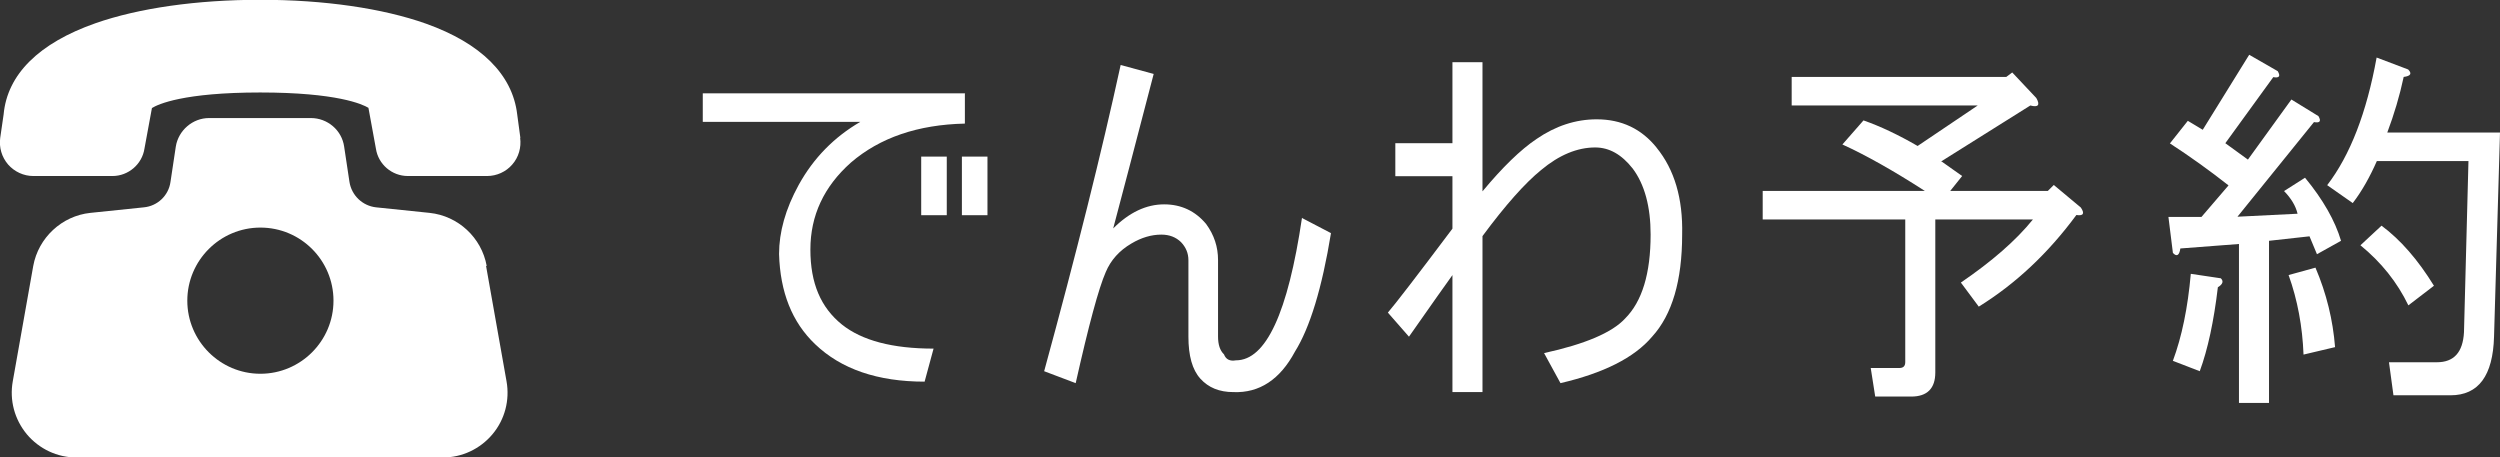 <?xml version="1.0" encoding="UTF-8"?>
<svg id="_レイヤー_1" data-name="レイヤー 1" xmlns="http://www.w3.org/2000/svg" viewBox="0 0 117.32 21.46">
  <rect x="0" y="0" width="117.32" height="21.46" fill="#333333" stroke="none"/>
  <defs>
    <style>
      .cls-1 {
        fill: #fff;
        stroke-width: 0px;
      }
    </style>
  </defs>
  <g id="_4" data-name="4">
    <g>
      <path class="cls-1" d="M24.42,6.47l-.15-1.11c-.22-1.86-1.7-3.33-4.28-4.25-2.03-.72-4.78-1.12-7.77-1.12s-5.71.39-7.74,1.1C1.83,2.02.34,3.49.17,5.37L.01,6.47c-.06.45.07.9.37,1.25.3.34.73.54,1.18.54h3.72c.74,0,1.39-.55,1.5-1.29l.35-1.9c.29-.18,1.48-.73,5.08-.73s4.8.55,5.08.72l.35,1.91c.11.74.75,1.29,1.5,1.29h3.72c.45,0,.89-.2,1.18-.54.3-.34.43-.8.37-1.25Z"/>
      <path class="cls-1" d="M22.84,12.48c-.24-1.33-1.34-2.35-2.68-2.49l-2.51-.26c-.64-.07-1.15-.56-1.25-1.19l-.25-1.66c-.11-.77-.78-1.34-1.56-1.34h-4.78c-.77,0-1.44.58-1.56,1.34l-.25,1.66c-.09.64-.61,1.13-1.25,1.19l-2.51.26c-1.34.14-2.44,1.17-2.68,2.49l-.96,5.41c-.16.89.08,1.79.66,2.49.58.69,1.43,1.09,2.33,1.09h17.19c.9,0,1.75-.4,2.33-1.09.58-.69.82-1.6.66-2.49l-.96-5.41ZM12.22,10.68c1.9,0,3.43,1.54,3.43,3.43s-1.54,3.43-3.43,3.43-3.43-1.54-3.43-3.43,1.54-3.43,3.43-3.43Z"/>
    </g>
  </g>
  <g>
    <path class="cls-1" d="M45.28,4.39v1.41c-2.21.05-3.99.66-5.35,1.83-1.27,1.13-1.9,2.49-1.9,4.08s.49,2.72,1.48,3.52c.94.75,2.37,1.13,4.3,1.13l-.42,1.55c-2.21,0-3.92-.59-5.14-1.76-1.08-1.03-1.64-2.44-1.69-4.23,0-1.03.3-2.11.92-3.24.7-1.27,1.67-2.25,2.89-2.96h-7.39v-1.34h12.32ZM44.43,7.35v2.75h-1.2v-2.75h1.2ZM46.34,7.35v2.75h-1.2v-2.75h1.2Z"/>
    <path class="cls-1" d="M61.12,10.24l1.34.7c-.42,2.58-.99,4.44-1.69,5.56-.7,1.31-1.67,1.95-2.89,1.9-.66,0-1.17-.21-1.55-.63-.38-.42-.56-1.08-.56-1.97v-3.59c0-.33-.12-.61-.35-.85-.24-.23-.54-.35-.92-.35-.47,0-.94.14-1.41.42-.56.33-.96.77-1.2,1.34-.33.75-.8,2.49-1.41,5.21l-1.48-.56c1.5-5.49,2.7-10.28,3.59-14.37l1.55.42c-.89,3.43-1.53,5.85-1.9,7.25.75-.75,1.55-1.13,2.39-1.13.8,0,1.46.31,1.97.92.38.52.56,1.08.56,1.69v3.59c0,.38.09.66.28.84.09.24.28.33.56.28,1.41,0,2.44-2.23,3.1-6.69Z"/>
    <path class="cls-1" d="M77.74,6.93c.84,1.03,1.24,2.39,1.2,4.08,0,2.16-.47,3.76-1.41,4.79-.84.99-2.28,1.71-4.3,2.18l-.77-1.41c1.92-.42,3.19-.96,3.8-1.62.8-.8,1.2-2.11,1.2-3.94,0-1.31-.28-2.35-.84-3.1-.52-.66-1.1-.99-1.76-.99-.84,0-1.69.35-2.54,1.06-.75.61-1.67,1.64-2.75,3.1v7.32h-1.41v-5.49c-.24.33-.92,1.29-2.04,2.89l-.99-1.13c.33-.38,1.34-1.69,3.03-3.94v-2.46h-2.68v-1.55h2.68v-3.8h1.41v6.06c.94-1.13,1.78-1.95,2.54-2.46.89-.61,1.83-.92,2.82-.92,1.17,0,2.11.45,2.82,1.34Z"/>
    <path class="cls-1" d="M91.09,7.56l.99.7-.56.7h4.58l.28-.28,1.27,1.06c.19.28.12.4-.21.35-1.32,1.79-2.84,3.22-4.58,4.3l-.84-1.13c1.45-.99,2.58-1.97,3.38-2.96h-4.58v7.18c0,.75-.38,1.13-1.13,1.13h-1.69l-.21-1.34h1.34c.19,0,.28-.09.28-.28v-6.69h-6.69v-1.34h7.61c-1.46-.94-2.75-1.67-3.87-2.18l.99-1.13c.8.28,1.64.68,2.54,1.2l2.82-1.9h-8.73v-1.34h10.07l.28-.21,1.13,1.2c.19.33.09.45-.28.35l-4.16,2.61Z"/>
    <path class="cls-1" d="M107.18,8.97l.99-.63c.85,1.03,1.41,2.02,1.69,2.96l-1.13.63-.35-.84-1.9.21v7.61h-1.41v-7.46l-2.75.21c-.05.33-.17.4-.35.21l-.21-1.69h1.55l1.27-1.48c-.89-.7-1.81-1.36-2.75-1.97l.84-1.06.7.42,2.18-3.52,1.34.77c.14.24.07.33-.21.28l-2.25,3.1,1.06.77,2.04-2.82,1.27.78c.14.24.07.33-.21.28l-3.59,4.44,2.82-.14c-.09-.38-.31-.73-.63-1.06ZM101.97,16.93c.42-1.13.7-2.49.84-4.08l1.41.21c.14.14.09.28-.14.42-.19,1.6-.47,2.91-.85,3.94l-1.27-.49ZM107.39,12.91l1.27-.35c.52,1.22.82,2.46.92,3.73l-1.48.35c-.05-1.31-.28-2.56-.7-3.73ZM112.04,6.22h5.28l-.28,9.58c-.05,1.83-.73,2.75-2.04,2.75h-2.68l-.21-1.55h2.25c.8,0,1.22-.47,1.27-1.41l.21-8.03h-4.3c-.33.75-.7,1.41-1.13,1.97l-1.2-.84c1.08-1.41,1.85-3.4,2.32-5.99l1.48.56c.19.19.12.31-.21.35-.19.89-.45,1.76-.77,2.61ZM111.76,10.59c.89.66,1.71,1.6,2.46,2.82l-1.2.92c-.52-1.08-1.27-2.02-2.25-2.82l.99-.92Z"/>
  </g>
</svg>